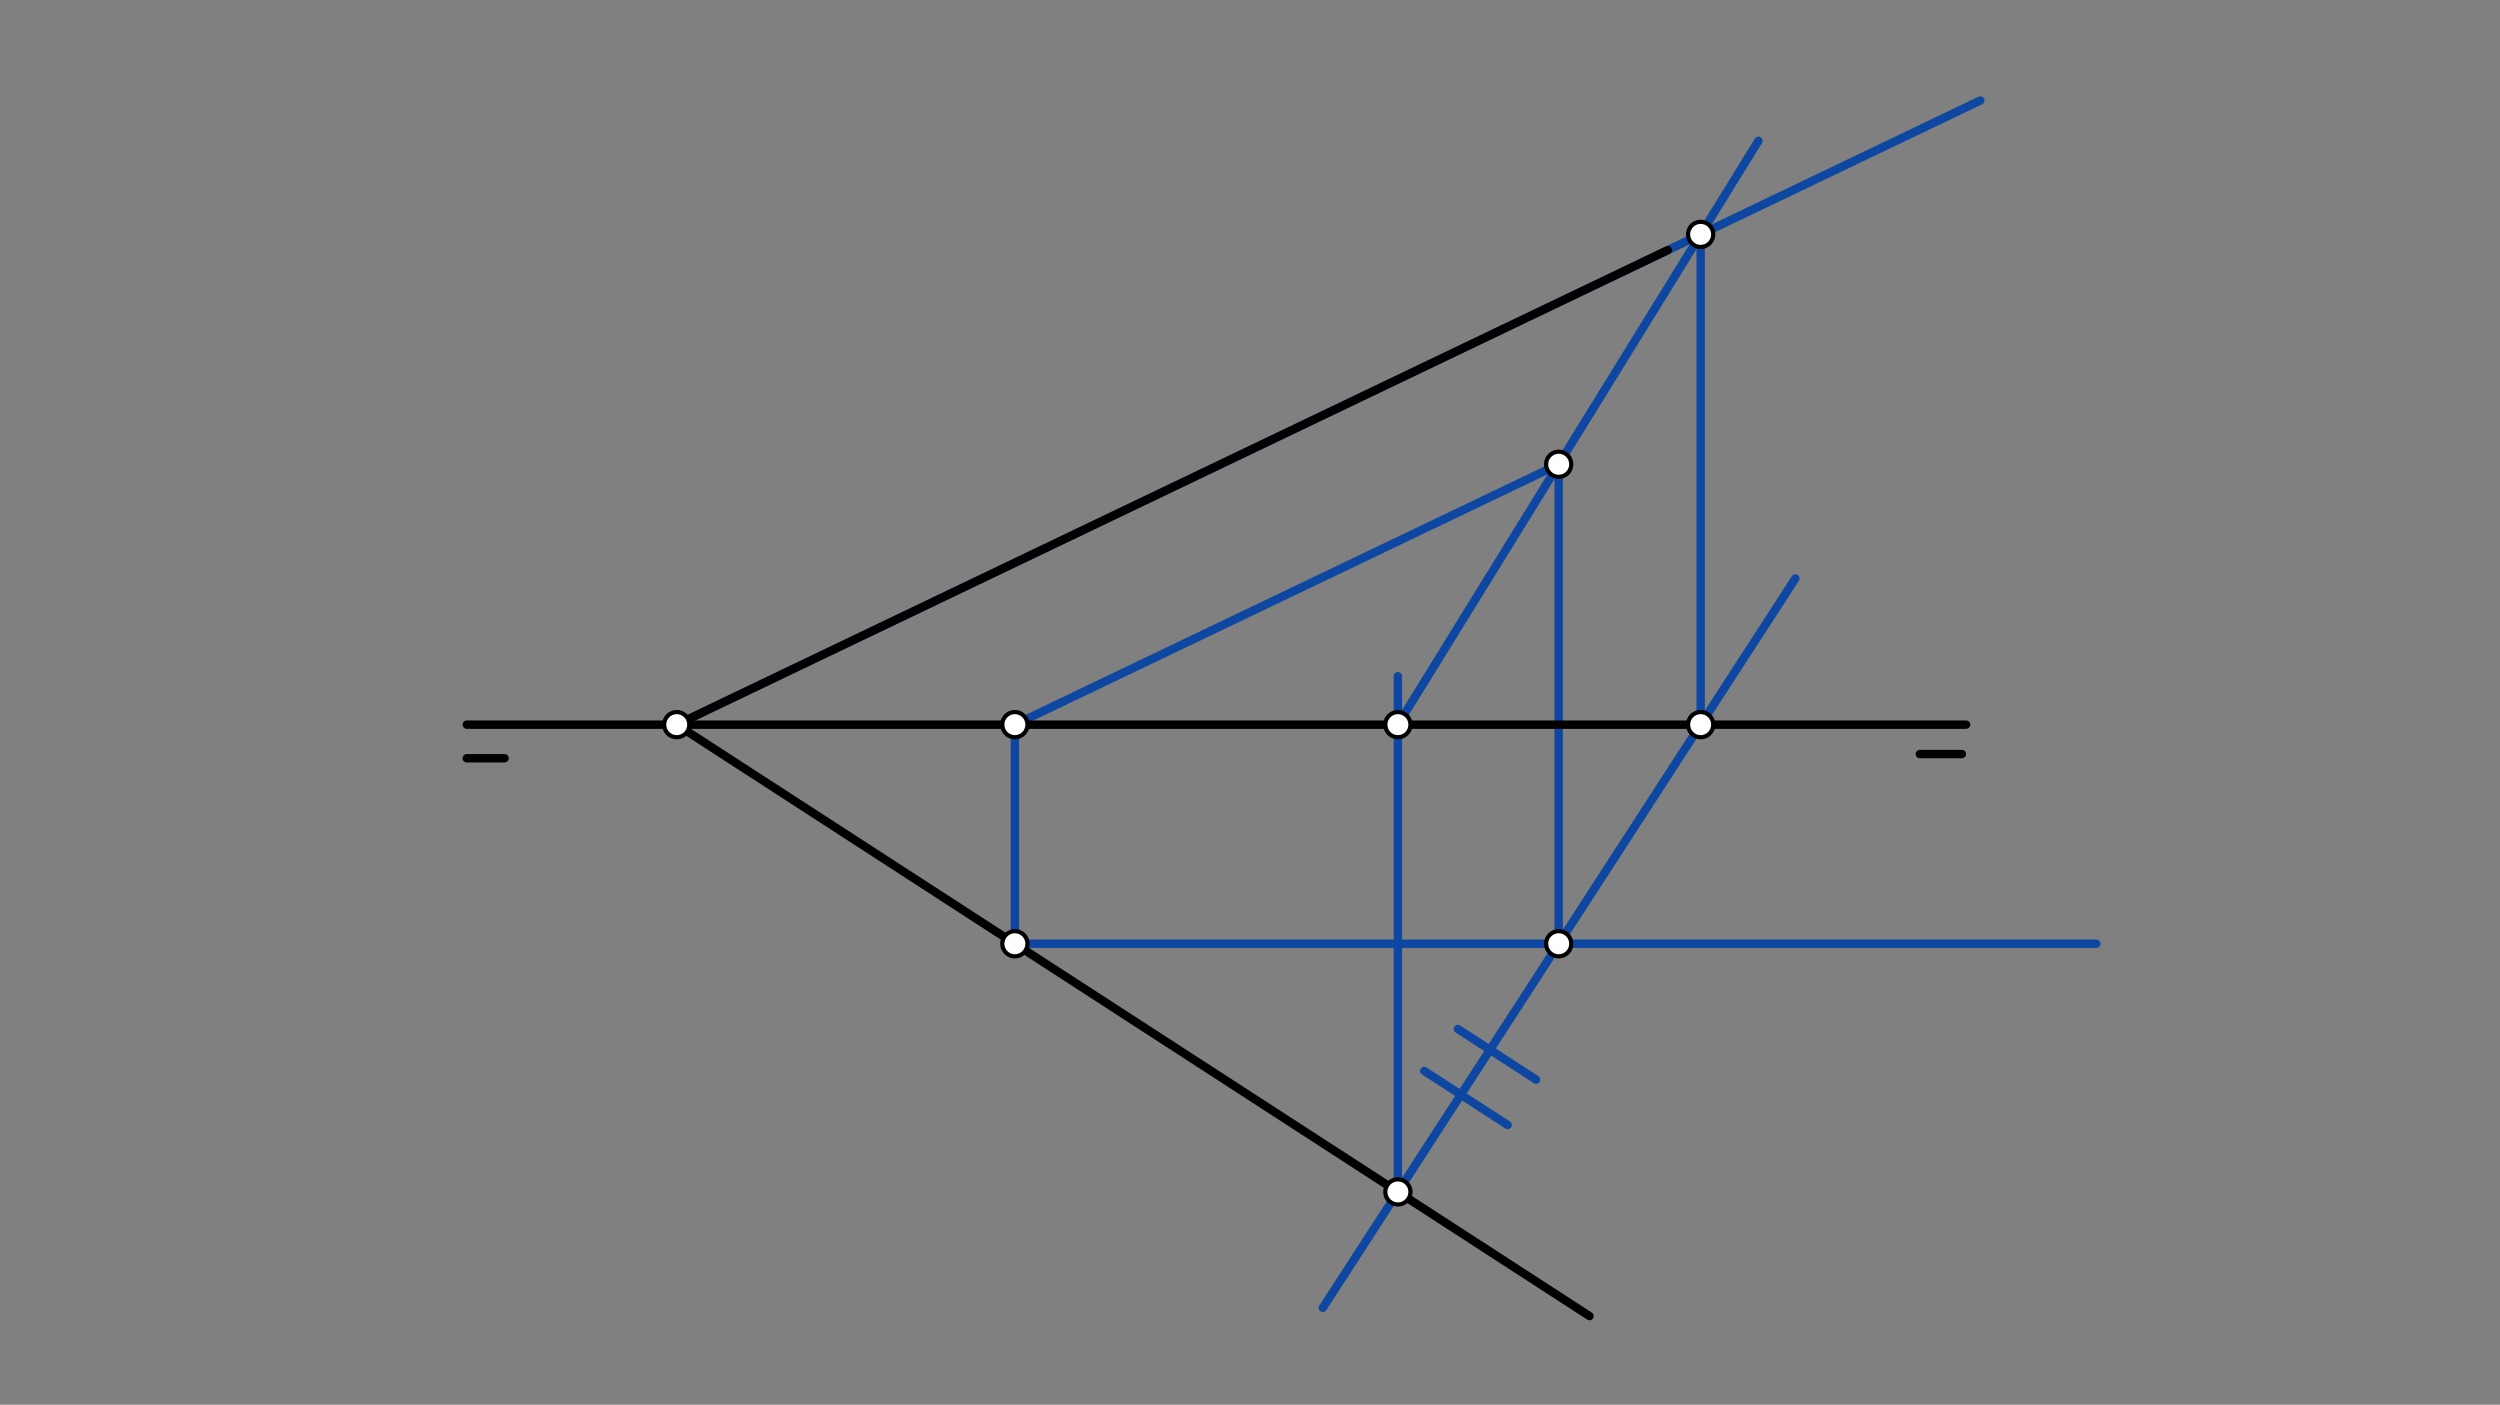 <svg xmlns="http://www.w3.org/2000/svg" class="svg--1it" height="100%" preserveAspectRatio="xMidYMid meet" viewBox="0 0 595.276 334.488" width="100%"><rect x="0" y="0" width="595.276" height="334.488" fill="#808080" stroke="none"/><defs><marker id="marker-arrow" markerHeight="16" markerUnits="userSpaceOnUse" markerWidth="24" orient="auto-start-reverse" refX="24" refY="4" viewBox="0 0 24 8"><path d="M 0 0 L 24 4 L 0 8 z" stroke="inherit"></path></marker></defs><g class="aux-layer--1FB"><g class="element--2qn"><line stroke="#0D47A1" stroke-dasharray="none" stroke-linecap="round" stroke-width="2" x1="371.141" x2="239.525" y1="110.547" y2="173.566"></line></g><g class="element--2qn"><line stroke="#0D47A1" stroke-dasharray="none" stroke-linecap="round" stroke-width="2" x1="241.654" x2="241.654" y1="172.547" y2="225.1"></line></g><g class="element--2qn"><line stroke="#0D47A1" stroke-dasharray="none" stroke-linecap="round" stroke-width="2" x1="241.654" x2="499.141" y1="224.716" y2="224.716"></line></g><g class="element--2qn"><line stroke="#0D47A1" stroke-dasharray="none" stroke-linecap="round" stroke-width="2" x1="371.141" x2="371.141" y1="110.547" y2="224.716"></line></g><g class="element--2qn"><line stroke="#0D47A1" stroke-dasharray="none" stroke-linecap="round" stroke-width="2" x1="371.141" x2="314.974" y1="224.716" y2="311.398"></line></g><g class="element--2qn"><line stroke="#0D47A1" stroke-dasharray="none" stroke-linecap="round" stroke-width="2" x1="371.141" x2="427.492" y1="224.716" y2="137.748"></line></g><g class="element--2qn"><line stroke="#0D47A1" stroke-dasharray="none" stroke-linecap="round" stroke-width="2" x1="332.851" x2="332.851" y1="283.808" y2="161.016"></line></g><g class="element--2qn"><line stroke="#0D47A1" stroke-dasharray="none" stroke-linecap="round" stroke-width="2" x1="332.851" x2="418.699" y1="172.547" y2="33.539"></line></g><g class="element--2qn"><line stroke="#0D47A1" stroke-dasharray="none" stroke-linecap="round" stroke-width="2" x1="161.141" x2="471.534" y1="172.547" y2="23.926"></line></g><g class="element--2qn"><line stroke="#0D47A1" stroke-dasharray="none" stroke-linecap="round" stroke-width="2" x1="404.944" x2="404.944" y1="172.547" y2="55.81"></line></g><g class="element--2qn"><line stroke="#0D47A1" stroke-dasharray="none" stroke-linecap="round" stroke-width="2" x1="339.141" x2="358.99" y1="255.016" y2="267.877"></line></g><g class="element--2qn"><line stroke="#0D47A1" stroke-dasharray="none" stroke-linecap="round" stroke-width="2" x1="347.141" x2="365.751" y1="245.016" y2="257.074"></line></g></g><g class="main-layer--3Vd"><g class="element--2qn"><line stroke="#000000" stroke-dasharray="none" stroke-linecap="round" stroke-width="2" x1="111.141" x2="468.141" y1="172.547" y2="172.547"></line></g><g class="element--2qn"><line stroke="#000000" stroke-dasharray="none" stroke-linecap="round" stroke-width="2" x1="467.141" x2="457.141" y1="179.547" y2="179.547"></line></g><g class="element--2qn"><line stroke="#000000" stroke-dasharray="none" stroke-linecap="round" stroke-width="2" x1="120.141" x2="111.141" y1="180.547" y2="180.547"></line></g><g class="element--2qn"><line stroke="#000000" stroke-dasharray="none" stroke-linecap="round" stroke-width="2" x1="161.141" x2="397.141" y1="172.547" y2="59.547"></line></g><g class="element--2qn"><line stroke="#000000" stroke-dasharray="none" stroke-linecap="round" stroke-width="2" x1="161.141" x2="378.473" y1="172.547" y2="313.369"></line></g><g class="element--2qn"><circle cx="161.141" cy="172.547" r="3" stroke="#000000" stroke-width="1" fill="#ffffff"></circle>}</g><g class="element--2qn"><circle cx="371.141" cy="110.547" r="3" stroke="#000000" stroke-width="1" fill="#ffffff"></circle>}</g><g class="element--2qn"><circle cx="241.654" cy="172.547" r="3" stroke="#000000" stroke-width="1" fill="#ffffff"></circle>}</g><g class="element--2qn"><circle cx="241.654" cy="224.716" r="3" stroke="#000000" stroke-width="1" fill="#ffffff"></circle>}</g><g class="element--2qn"><circle cx="371.141" cy="224.716" r="3" stroke="#000000" stroke-width="1" fill="#ffffff"></circle>}</g><g class="element--2qn"><circle cx="404.944" cy="172.547" r="3" stroke="#000000" stroke-width="1" fill="#ffffff"></circle>}</g><g class="element--2qn"><circle cx="332.851" cy="283.808" r="3" stroke="#000000" stroke-width="1" fill="#ffffff"></circle>}</g><g class="element--2qn"><circle cx="332.851" cy="172.547" r="3" stroke="#000000" stroke-width="1" fill="#ffffff"></circle>}</g><g class="element--2qn"><circle cx="404.944" cy="55.81" r="3" stroke="#000000" stroke-width="1" fill="#ffffff"></circle>}</g></g><g class="snaps-layer--2PT"></g><g class="temp-layer--rAP"></g></svg>